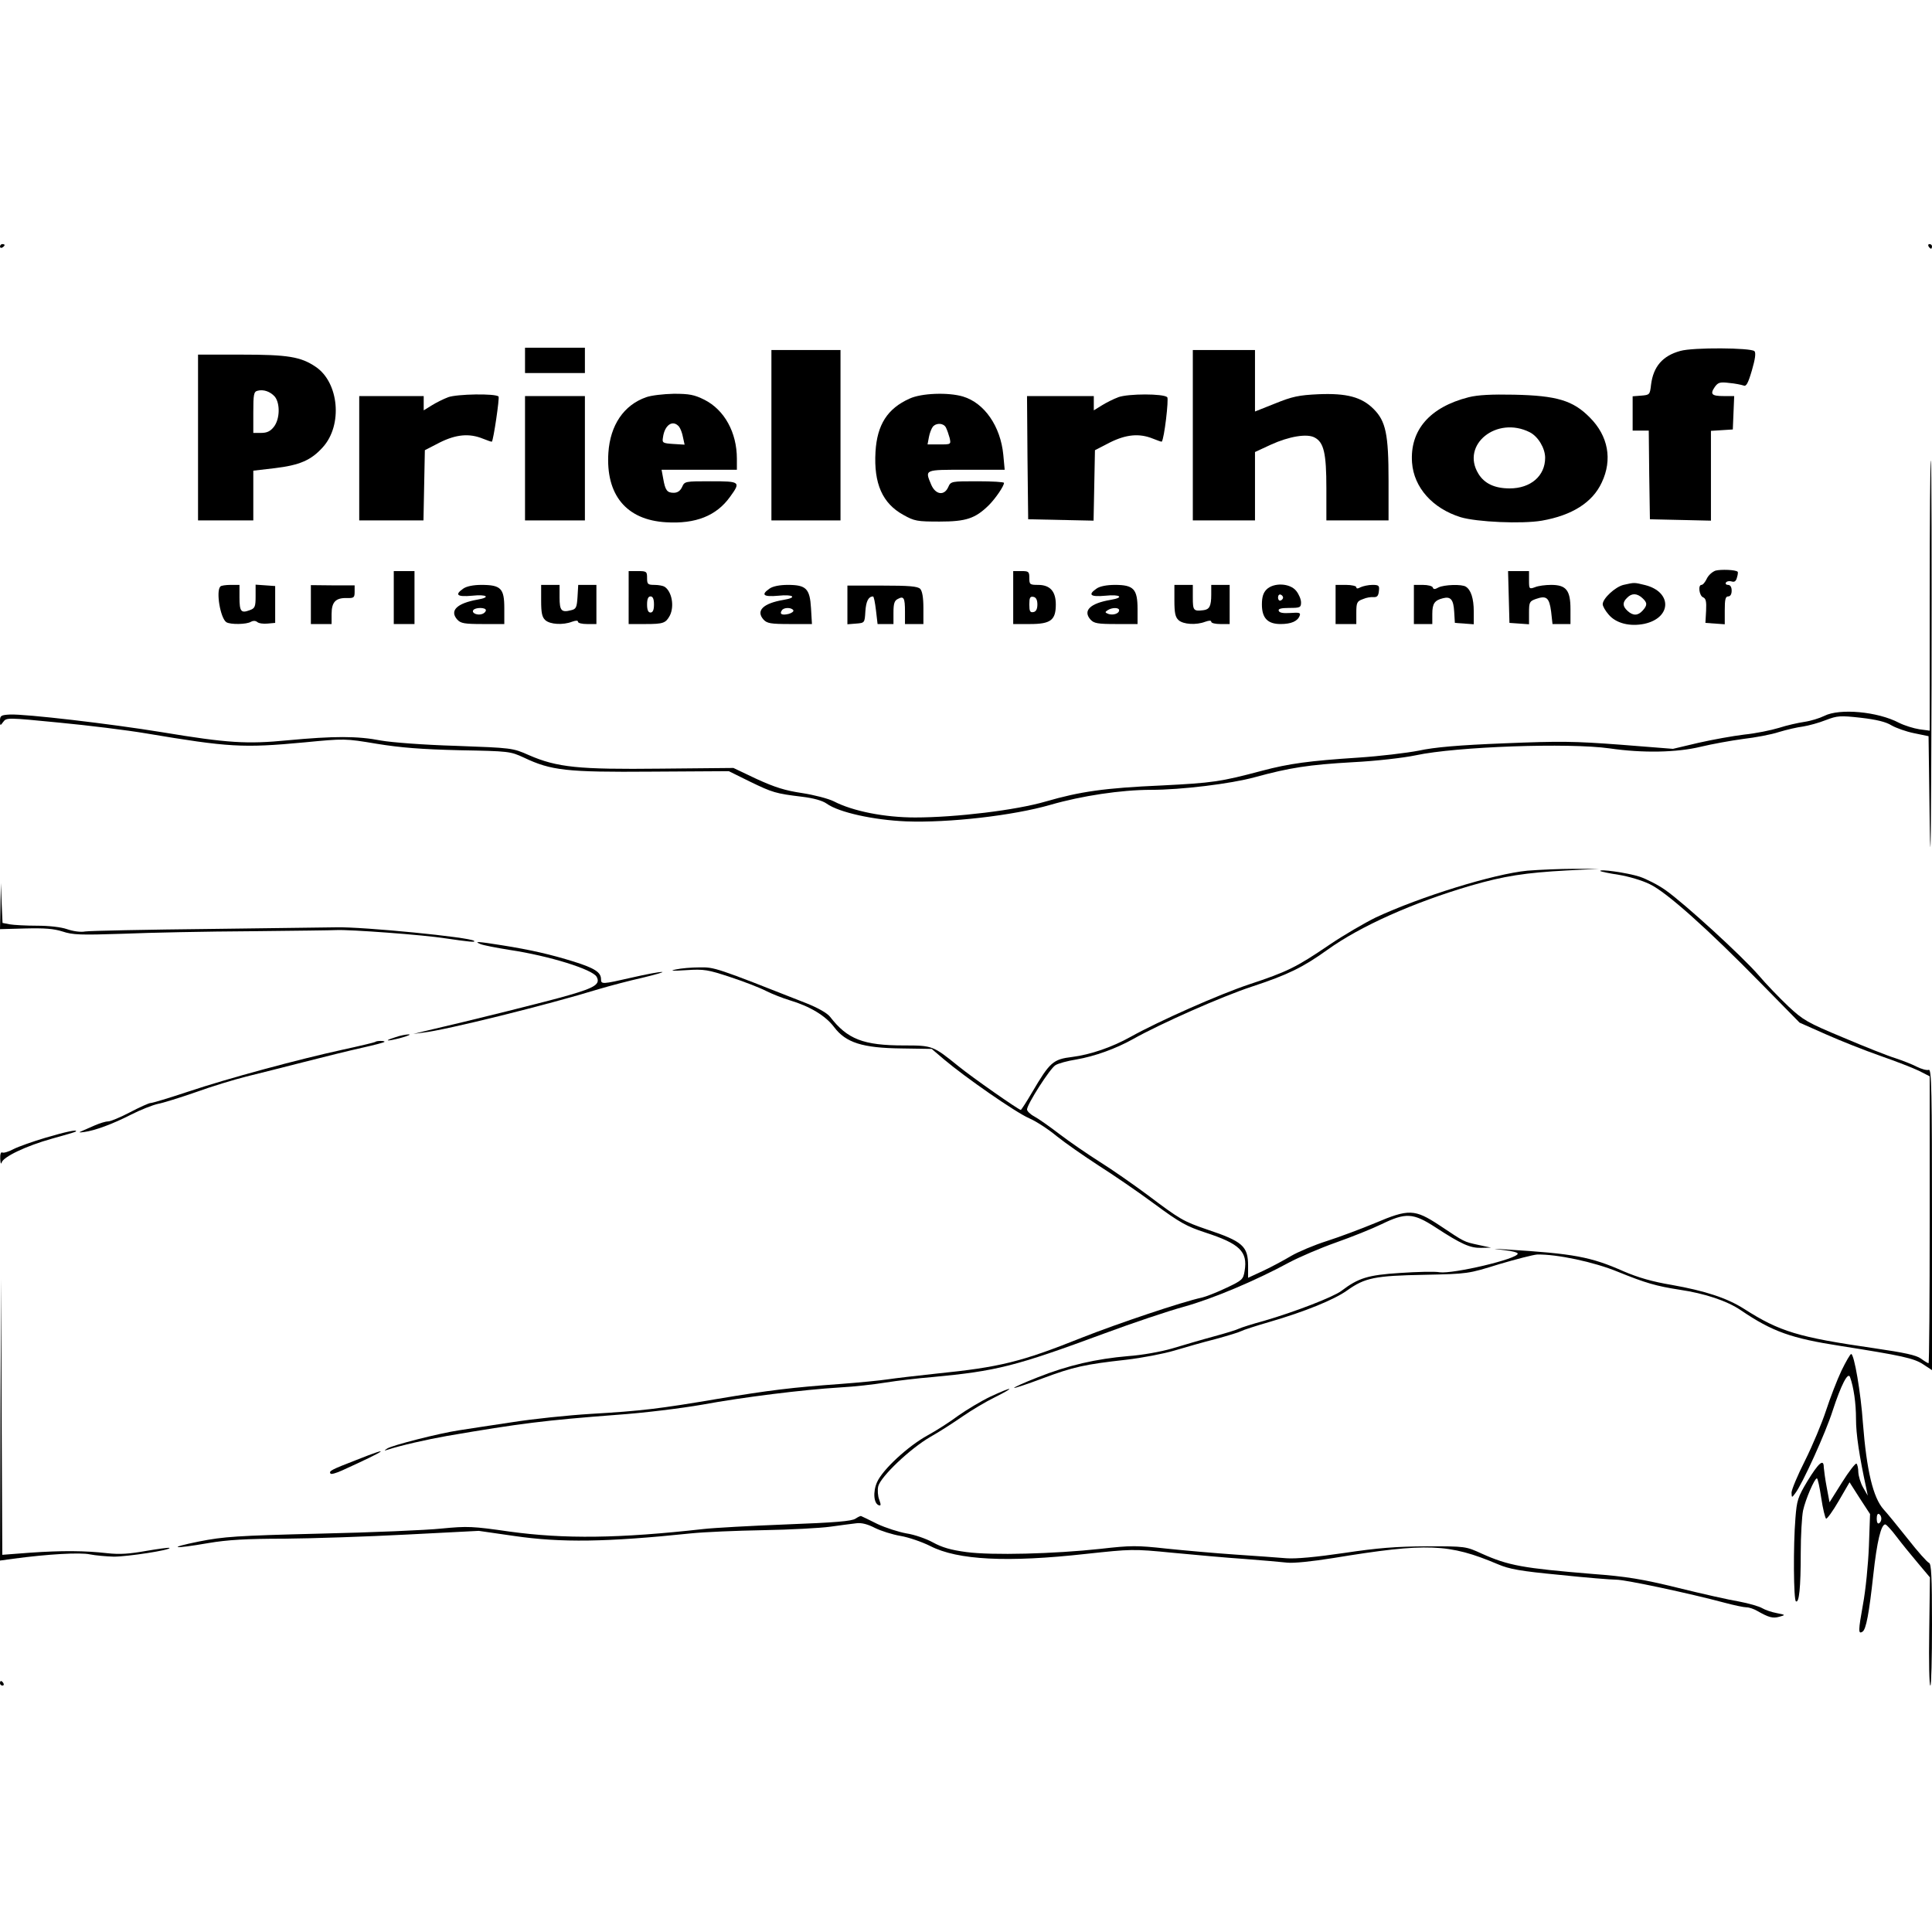 <?xml version="1.0" standalone="no"?>
<!DOCTYPE svg PUBLIC "-//W3C//DTD SVG 20010904//EN"
 "http://www.w3.org/TR/2001/REC-SVG-20010904/DTD/svg10.dtd">
<svg version="1.0" xmlns="http://www.w3.org/2000/svg"
 width="839pt" height="839pt" viewBox="0 0 839 839"
 preserveAspectRatio="xMidYMid meet">
<g transform="translate(0,839) scale(0.1,-0.1)"
fill="#000000" stroke="none">
<path d="M0 7319 c0 -5 5 -7 10 -4 5 3 10 8 10 11 0 2 -4 4 -10 4 -5 0 -10 -5
-10 -11z"/>
<path d="M8375 7320 c3 -5 8 -10 11 -10 2 0 4 5 4 10 0 6 -5 10 -11 10 -5 0
-7 -4 -4 -10z"/>
<path d="M2280 6825 l0 -55 130 0 130 0 0 55 0 55 -130 0 -130 0 0 -55z"/>
<path d="M7297 6866 c-77 -21 -117 -68 -127 -146 -5 -44 -6 -45 -42 -48 l-38
-3 0 -75 0 -74 35 0 35 0 2 -192 3 -193 133 -3 132 -3 0 195 0 195 48 3 47 3
3 73 3 72 -45 0 c-53 0 -61 8 -39 40 14 19 22 22 62 17 25 -2 53 -8 62 -11 12
-6 20 8 37 66 14 48 18 76 11 83 -15 15 -267 17 -322 1z"/>
<path d="M3350 6500 l0 -370 150 0 150 0 0 370 0 370 -150 0 -150 0 0 -370z"/>
<path d="M5180 6500 l0 -370 135 0 135 0 0 149 0 148 69 32 c79 36 157 49 190
31 40 -21 51 -68 51 -220 l0 -140 135 0 135 0 0 173 c0 202 -12 258 -65 311
-52 52 -117 69 -239 64 -86 -4 -114 -10 -188 -40 l-88 -35 0 133 0 134 -135 0
-135 0 0 -370z"/>
<path d="M860 6490 l0 -360 120 0 120 0 0 108 0 108 94 11 c107 13 157 34 208
91 87 96 70 281 -31 349 -65 44 -121 53 -323 53 l-188 0 0 -360z m333 178 c24
-29 23 -98 -4 -132 -15 -19 -30 -26 -55 -26 l-34 0 0 89 c0 77 2 90 18 94 26
7 55 -3 75 -25z"/>
<path d="M1946 6665 c-21 -8 -53 -24 -72 -36 l-34 -21 0 31 0 31 -140 0 -140
0 0 -270 0 -270 140 0 139 0 3 153 3 152 64 33 c72 36 129 41 188 17 20 -8 37
-14 39 -13 7 7 34 191 29 196 -13 14 -181 11 -219 -3z"/>
<path d="M2806 6665 c-97 -34 -156 -121 -164 -241 -12 -183 78 -292 250 -302
129 -8 219 28 278 110 48 66 45 68 -83 68 -112 0 -114 0 -125 -25 -8 -17 -20
-25 -36 -25 -29 0 -37 10 -46 62 l-7 38 163 0 164 0 0 48 c0 114 -54 212 -141
256 -44 22 -66 26 -133 26 -45 -1 -98 -7 -120 -15z m143 -128 c6 -8 14 -28 17
-46 l7 -32 -49 3 c-46 3 -49 5 -45 28 7 55 43 79 70 47z"/>
<path d="M3950 6659 c-96 -43 -141 -113 -148 -231 -8 -138 30 -224 121 -274
48 -27 60 -29 157 -29 115 0 155 13 214 71 29 29 66 83 66 97 0 4 -52 7 -115
7 -113 0 -116 0 -127 -25 -17 -39 -55 -34 -74 10 -28 67 -32 65 152 65 l167 0
-6 65 c-12 124 -82 225 -175 253 -64 19 -180 15 -232 -9z m158 -126 c5 -10 12
-30 16 -45 6 -28 6 -28 -45 -28 l-51 0 6 32 c3 17 11 37 17 45 16 18 47 16 57
-4z"/>
<path d="M4856 6665 c-21 -8 -53 -24 -72 -36 l-34 -21 0 31 0 31 -145 0 -145
0 2 -267 3 -268 142 -3 142 -3 3 153 3 153 64 33 c72 36 129 41 188 17 20 -8
37 -14 38 -13 11 12 31 185 24 193 -16 16 -169 16 -213 0z"/>
<path d="M6378 6665 c-169 -43 -256 -143 -246 -284 8 -108 89 -199 211 -237
70 -21 266 -30 353 -15 131 23 220 79 260 166 47 99 28 202 -52 282 -73 74
-143 95 -329 99 -98 2 -157 -1 -197 -11z m265 -152 c36 -18 67 -69 67 -111 0
-79 -63 -133 -154 -133 -65 0 -110 21 -136 64 -77 126 80 252 223 180z"/>
<path d="M2280 6400 l0 -270 130 0 130 0 0 270 0 270 -130 0 -130 0 0 -270z"/>
<path d="M8380 5804 l0 -587 -45 6 c-25 4 -64 16 -88 28 -93 49 -258 64 -325
30 -20 -10 -59 -22 -87 -26 -27 -4 -76 -15 -110 -26 -33 -10 -100 -24 -150
-29 -49 -6 -139 -22 -200 -36 l-110 -26 -228 18 c-201 15 -260 16 -505 6 -200
-8 -303 -17 -372 -32 -52 -10 -169 -24 -260 -30 -215 -14 -302 -26 -419 -57
-180 -48 -216 -53 -436 -64 -248 -11 -353 -26 -505 -70 -126 -37 -388 -69
-566 -69 -132 0 -270 27 -353 70 -24 12 -86 28 -138 36 -74 11 -118 25 -197
61 l-101 48 -316 -3 c-357 -4 -449 5 -573 59 -70 31 -73 31 -316 40 -139 4
-280 15 -325 23 -102 20 -204 20 -407 1 -175 -17 -260 -12 -543 35 -226 37
-596 80 -662 77 -38 -2 -43 -5 -43 -26 0 -24 1 -24 14 -6 14 19 18 19 242 -3
126 -12 297 -33 379 -47 358 -60 419 -64 686 -39 176 17 177 17 315 -6 105
-17 193 -24 359 -28 217 -4 221 -5 280 -32 118 -56 184 -64 555 -61 l335 2 91
-45 c99 -48 112 -52 227 -66 50 -6 89 -17 107 -30 53 -38 203 -71 345 -77 184
-7 465 25 627 72 135 39 307 65 436 65 132 0 346 26 452 55 150 41 232 54 425
65 100 5 221 19 273 30 177 38 665 55 842 30 144 -21 292 -18 395 7 50 12 133
27 185 34 52 6 122 19 155 30 33 10 80 21 105 24 25 4 69 16 99 28 50 19 62
20 152 10 69 -8 109 -18 133 -33 19 -11 63 -27 98 -34 l63 -13 5 -379 c4 -248
6 -41 8 599 1 537 0 977 -3 977 -3 0 -5 -264 -5 -586z"/>
<path d="M7450 5912 c-14 -5 -31 -20 -38 -35 -7 -15 -17 -27 -23 -27 -16 0
-10 -47 7 -54 12 -5 15 -18 13 -58 l-3 -53 42 -3 42 -3 0 60 c0 48 3 61 15 61
9 0 15 9 15 25 0 16 -6 25 -16 25 -8 0 -12 5 -9 10 4 6 15 8 25 5 12 -4 19 1
23 17 4 12 5 24 3 25 -8 9 -73 11 -96 5z"/>
<path d="M1710 5795 l0 -115 45 0 45 0 0 115 0 115 -45 0 -45 0 0 -115z"/>
<path d="M2730 5795 l0 -115 73 0 c78 0 88 4 106 37 20 40 9 104 -23 125 -6 4
-26 8 -43 8 -30 0 -33 3 -33 30 0 28 -2 30 -40 30 l-40 0 0 -115z m110 -30 c0
-24 -5 -35 -15 -35 -10 0 -15 11 -15 35 0 24 5 35 15 35 10 0 15 -11 15 -35z"/>
<path d="M4400 5795 l0 -115 73 0 c90 0 112 17 112 85 0 57 -25 85 -77 85 -36
0 -38 2 -38 30 0 28 -3 30 -35 30 l-35 0 0 -115z m105 -30 c0 -20 -6 -31 -17
-33 -15 -3 -18 4 -18 33 0 29 3 36 18 33 11 -2 17 -13 17 -33z"/>
<path d="M6552 5798 l3 -113 43 -3 42 -3 0 49 c0 47 2 51 30 61 46 16 58 6 66
-55 l6 -54 39 0 39 0 0 65 c0 82 -19 105 -84 105 -25 0 -56 -4 -70 -10 -25 -9
-26 -8 -26 30 l0 40 -45 0 -46 0 3 -112z"/>
<path d="M7050 5850 c-36 -9 -90 -59 -90 -84 0 -8 11 -28 25 -44 32 -39 93
-54 156 -41 119 26 121 138 4 168 -49 12 -46 12 -95 1z m82 -57 c22 -20 23
-31 1 -55 -20 -22 -41 -23 -65 -1 -22 20 -23 37 -2 57 20 21 43 20 66 -1z"/>
<path d="M957 5843 c-20 -20 0 -138 26 -155 17 -11 89 -10 107 2 9 5 19 5 27
-1 6 -6 27 -9 45 -7 l33 3 0 80 0 80 -42 3 -43 3 0 -51 c0 -45 -3 -52 -26 -60
-37 -14 -44 -6 -44 56 l0 54 -38 0 c-21 0 -42 -3 -45 -7z"/>
<path d="M1350 5764 l0 -84 45 0 45 0 0 44 c0 52 18 70 66 69 31 -1 34 2 34
27 l0 28 -95 0 -95 1 0 -85z"/>
<path d="M2012 5834 c-39 -27 -27 -37 38 -31 65 7 83 -7 23 -17 -89 -16 -122
-48 -87 -87 15 -16 31 -19 111 -19 l93 0 0 69 c0 86 -15 101 -100 101 -34 0
-64 -6 -78 -16z m98 -94 c0 -6 -7 -13 -15 -16 -20 -8 -48 3 -40 16 8 13 55 13
55 0z"/>
<path d="M2350 5782 c0 -54 4 -72 18 -85 21 -19 77 -22 116 -7 17 6 26 6 26 0
0 -6 18 -10 40 -10 l40 0 0 85 0 85 -39 0 -40 0 -3 -52 c-3 -46 -6 -53 -28
-58 -42 -11 -50 -2 -50 56 l0 54 -40 0 -40 0 0 -68z"/>
<path d="M3342 5834 c-39 -27 -27 -37 38 -31 66 7 84 -8 23 -18 -89 -15 -122
-47 -87 -86 15 -16 31 -19 114 -19 l96 0 -4 68 c-5 86 -21 102 -101 102 -35 0
-65 -6 -79 -16z m103 -94 c3 -5 -6 -12 -20 -16 -29 -7 -41 -1 -30 15 8 14 42
14 50 1z"/>
<path d="M3680 5763 l0 -84 38 3 c37 3 37 3 40 53 3 44 13 64 33 65 4 0 9 -27
13 -60 l7 -60 34 0 35 0 0 50 c0 38 4 52 19 59 26 14 31 5 31 -56 l0 -53 40 0
40 0 0 69 c0 47 -5 74 -14 84 -12 11 -48 14 -165 14 l-151 0 0 -84z"/>
<path d="M4762 5834 c-39 -27 -27 -37 38 -31 66 7 84 -8 23 -18 -89 -15 -122
-47 -87 -86 15 -16 31 -19 111 -19 l93 0 0 65 c0 87 -17 105 -98 105 -36 0
-66 -6 -80 -16z m98 -94 c0 -15 -27 -23 -47 -16 -15 6 -15 8 -3 16 20 13 50
12 50 0z"/>
<path d="M5100 5782 c0 -54 4 -72 18 -85 21 -19 77 -22 116 -7 17 6 26 6 26 0
0 -6 18 -10 40 -10 l40 0 0 85 0 85 -40 0 -40 0 0 -42 c0 -51 -8 -65 -35 -68
-42 -5 -45 -1 -45 55 l0 55 -40 0 -40 0 0 -68z"/>
<path d="M5500 5830 c-14 -14 -20 -33 -20 -65 0 -59 25 -85 81 -85 46 0 74 12
83 36 5 13 -1 15 -41 12 -31 -2 -48 1 -50 10 -3 8 10 12 46 12 47 0 51 2 51
24 0 13 -9 35 -21 50 -27 34 -98 37 -129 6z m72 -35 c0 -5 -5 -11 -11 -13 -6
-2 -11 4 -11 13 0 9 5 15 11 13 6 -2 11 -8 11 -13z"/>
<path d="M5800 5765 l0 -85 45 0 45 0 0 49 c0 44 3 50 28 59 15 7 36 10 47 9
15 -1 21 5 23 26 3 24 0 27 -28 27 -17 0 -40 -5 -51 -10 -13 -7 -19 -7 -19 0
0 5 -20 10 -45 10 l-45 0 0 -85z"/>
<path d="M6140 5765 l0 -85 40 0 40 0 0 44 c0 45 10 59 46 68 34 9 46 -6 49
-58 l3 -49 41 -3 41 -3 0 56 c0 55 -12 93 -34 107 -17 12 -95 9 -119 -3 -16
-9 -22 -9 -25 0 -2 6 -21 11 -43 11 l-39 0 0 -85z"/>
<path d="M6633 4609 c-146 -14 -465 -113 -658 -203 -49 -24 -140 -77 -202
-119 -144 -98 -183 -117 -349 -172 -129 -43 -391 -159 -513 -227 -82 -46 -176
-78 -255 -88 -83 -10 -97 -23 -173 -152 -25 -43 -48 -78 -50 -78 -9 0 -211
141 -271 190 -110 89 -113 90 -236 90 -177 0 -246 27 -321 124 -12 16 -52 39
-105 60 -393 155 -397 156 -462 155 -35 0 -81 -4 -103 -9 -29 -6 -16 -7 45 -3
78 5 94 2 191 -30 58 -19 128 -46 155 -60 28 -14 74 -32 104 -41 87 -26 155
-67 192 -116 51 -68 123 -91 293 -93 l131 -2 54 -46 c91 -77 311 -230 369
-255 30 -13 84 -48 120 -78 36 -29 118 -86 181 -127 63 -40 173 -115 243 -167
111 -82 141 -98 220 -124 151 -49 186 -83 172 -167 -6 -37 -10 -41 -80 -74
-40 -19 -88 -38 -106 -42 -84 -18 -364 -112 -521 -174 -265 -106 -356 -128
-631 -156 -84 -9 -179 -20 -212 -25 -33 -5 -125 -14 -205 -20 -208 -15 -309
-27 -535 -65 -254 -43 -328 -52 -550 -65 -99 -6 -252 -22 -340 -36 -88 -13
-191 -29 -230 -35 -88 -13 -290 -65 -313 -79 -15 -10 -15 -11 3 -5 55 18 170
44 255 59 320 55 426 68 740 92 115 8 277 28 369 44 180 33 437 65 601 75 58
3 146 13 195 21 50 8 142 19 205 24 277 26 358 46 745 189 121 45 276 97 345
116 124 34 314 114 461 194 42 22 132 61 200 85 68 24 158 60 199 80 105 51
137 49 234 -14 112 -73 150 -90 198 -89 l43 1 -56 12 c-63 14 -57 11 -168 85
-108 71 -133 72 -281 9 -58 -24 -151 -59 -207 -77 -57 -18 -127 -48 -156 -65
-30 -18 -84 -47 -120 -64 l-67 -31 0 52 c0 85 -23 106 -179 158 -102 35 -116
43 -258 150 -62 46 -155 111 -208 144 -52 33 -131 87 -174 120 -43 33 -93 68
-110 77 -17 9 -31 23 -31 30 0 22 99 177 123 192 12 8 53 19 91 25 80 14 170
46 247 89 117 66 386 185 514 227 158 52 223 84 329 160 143 103 374 206 623
279 145 42 236 56 418 66 l140 7 -110 0 c-60 0 -151 -4 -202 -8z"/>
<path d="M6950 4607 c3 -2 39 -10 80 -16 42 -7 101 -24 135 -41 73 -35 252
-195 485 -433 l165 -168 115 -51 c63 -28 169 -70 235 -93 66 -23 141 -52 168
-65 l47 -24 0 -623 c0 -343 -2 -623 -5 -623 -3 0 -18 9 -33 20 -20 15 -72 26
-202 45 -332 48 -411 72 -566 171 -74 47 -168 78 -314 104 -84 14 -146 32
-209 59 -142 63 -216 77 -511 95 -64 4 -64 4 -7 -3 31 -3 58 -10 58 -15 1 -23
-281 -89 -339 -81 -20 4 -98 2 -172 -3 -141 -9 -181 -22 -255 -78 -36 -27
-205 -92 -336 -130 -52 -14 -101 -30 -109 -34 -9 -5 -58 -20 -110 -34 -52 -14
-133 -38 -180 -52 -48 -14 -131 -29 -190 -33 -140 -12 -262 -40 -393 -92 -59
-23 -105 -44 -103 -46 2 -2 57 16 123 41 134 50 183 61 363 81 69 8 163 26
210 40 47 14 127 37 179 50 51 14 101 29 110 34 9 5 64 23 123 40 155 45 282
97 338 137 77 55 120 64 335 68 190 4 190 4 325 46 74 22 149 41 165 42 85 2
247 -32 351 -75 121 -49 166 -62 269 -78 108 -16 205 -48 265 -89 137 -93 219
-122 433 -155 266 -42 318 -53 359 -80 l38 -25 0 655 c0 557 -2 654 -14 649
-8 -3 -31 3 -53 14 -21 11 -63 27 -93 37 -30 9 -131 49 -225 89 -156 65 -175
76 -239 136 -38 36 -97 97 -130 136 -70 81 -320 310 -404 369 -31 22 -82 48
-112 58 -53 17 -180 35 -170 24z"/>
<path d="M2 4455 l-2 -100 110 3 c84 2 123 -1 161 -13 45 -15 78 -16 262 -10
117 5 367 10 557 11 190 2 356 4 370 5 57 3 382 -21 475 -36 103 -15 131 -18
124 -11 -16 16 -486 62 -599 59 -14 0 -257 -3 -540 -7 -283 -3 -531 -8 -550
-11 -20 -4 -53 1 -79 10 -26 9 -78 15 -131 15 -48 0 -101 3 -118 6 l-31 6 -4
87 -3 86 -2 -100z"/>
<path d="M2087 4290 c12 -5 69 -16 125 -25 174 -26 362 -85 379 -117 17 -31
-7 -47 -118 -79 -80 -24 -434 -112 -633 -158 l-45 -11 45 6 c96 11 530 118
765 190 44 13 127 35 185 48 58 14 96 25 85 25 -11 1 -69 -10 -130 -24 -131
-30 -135 -30 -135 -7 0 30 -29 48 -118 76 -100 31 -186 51 -312 71 -107 17
-125 18 -93 5z"/>
<path d="M1715 3885 c-54 -17 -33 -18 30 -1 28 8 41 14 30 14 -11 0 -38 -5
-60 -13z"/>
<path d="M1629 3865 c-3 -2 -65 -17 -139 -33 -193 -42 -501 -125 -674 -183
-81 -27 -154 -49 -162 -49 -7 0 -47 -18 -89 -40 -42 -22 -85 -40 -96 -40 -11
0 -36 -8 -57 -17 -20 -9 -46 -20 -57 -25 -15 -6 -12 -7 10 -4 46 6 123 34 205
76 41 21 93 41 115 46 22 4 96 27 165 51 69 25 168 55 220 68 52 13 165 41
250 63 85 22 199 50 253 62 53 12 97 23 97 26 0 5 -35 5 -41 -1z"/>
<path d="M197 3449 c-54 -16 -116 -38 -138 -49 -22 -12 -44 -18 -49 -15 -6 4
-10 -8 -9 -27 1 -18 3 -26 6 -17 6 25 107 73 218 104 55 15 102 29 104 31 11
11 -44 -1 -132 -27z"/>
<path d="M2 2224 l-2 -611 58 8 c149 20 289 28 332 19 25 -5 72 -9 104 -10 60
0 250 29 242 38 -3 2 -48 -4 -101 -13 -73 -13 -115 -16 -169 -10 -96 11 -197
12 -338 2 l-118 -9 -3 599 -2 598 -3 -611z"/>
<path d="M7997 2438 c-19 -40 -49 -118 -67 -173 -18 -55 -59 -153 -91 -217
-33 -65 -59 -128 -59 -140 1 -23 1 -23 16 -3 31 40 132 262 163 360 36 110 66
169 75 145 16 -44 26 -114 26 -182 0 -66 14 -160 45 -303 l6 -30 -20 35 c-11
19 -20 49 -21 67 0 17 -4 34 -8 37 -4 3 -33 -34 -63 -82 l-54 -86 -12 64 c-7
36 -12 76 -13 88 0 39 -22 20 -71 -60 -42 -70 -46 -84 -52 -160 -10 -121 -8
-356 2 -362 14 -9 21 59 21 209 0 77 5 160 10 185 11 50 50 140 60 140 4 0 12
-38 19 -85 7 -47 17 -87 21 -90 4 -2 29 32 55 77 l47 81 44 -69 45 -69 -5
-140 c-3 -77 -14 -191 -26 -254 -20 -112 -21 -129 -2 -117 16 9 29 82 47 246
16 147 34 220 52 220 5 0 27 -24 48 -52 22 -29 64 -81 93 -115 l53 -63 -3
-235 c-2 -129 0 -235 5 -235 4 0 7 119 7 264 0 212 -3 265 -13 269 -8 3 -49
49 -92 104 -43 54 -90 112 -105 128 -46 51 -74 170 -90 375 -9 132 -38 300
-51 300 -4 0 -23 -33 -42 -72z m173 -643 c0 -8 -4 -17 -10 -20 -6 -4 -10 5
-10 20 0 15 4 24 10 20 6 -3 10 -12 10 -20z"/>
<path d="M4301 2325 c-40 -19 -103 -57 -140 -83 -36 -27 -97 -66 -134 -86 -85
-47 -194 -148 -218 -202 -19 -42 -15 -94 8 -101 9 -3 9 3 1 25 -6 15 -8 42 -4
58 11 42 138 163 226 214 41 23 104 64 140 89 36 25 99 63 140 83 94 47 80 49
-19 3z"/>
<path d="M1548 2050 c-111 -43 -120 -48 -113 -59 2 -5 26 2 52 14 196 89 222
109 61 45z"/>
<path d="M3715 1795 c-16 -11 -88 -17 -300 -25 -154 -6 -316 -15 -360 -20
-366 -41 -603 -44 -843 -11 -160 23 -181 24 -295 13 -67 -7 -304 -17 -527 -22
-363 -9 -418 -13 -525 -34 -143 -29 -116 -34 40 -7 82 14 166 19 330 19 121 1
360 9 532 18 l312 16 153 -22 c205 -30 402 -27 768 11 58 6 200 12 315 14 116
2 246 9 290 15 44 6 95 13 114 15 22 3 49 -4 80 -20 26 -13 76 -29 112 -35 35
-6 93 -26 129 -44 119 -61 334 -72 676 -34 197 21 203 22 375 5 96 -9 237 -22
314 -27 77 -6 160 -13 185 -16 27 -3 107 5 200 20 408 67 502 63 715 -27 49
-21 98 -30 267 -46 113 -12 225 -21 247 -21 40 0 317 -59 470 -100 41 -11 84
-20 95 -20 12 0 32 -7 46 -15 51 -29 68 -34 97 -26 28 8 28 8 -12 16 -22 4
-50 14 -62 21 -13 8 -58 21 -100 29 -43 7 -163 34 -268 60 -155 38 -223 49
-370 60 -302 25 -364 36 -480 88 -70 32 -70 32 -240 32 -133 -1 -211 -7 -358
-29 -122 -18 -210 -26 -250 -23 -34 3 -134 10 -222 16 -88 6 -223 18 -300 26
-128 14 -153 14 -285 -1 -202 -22 -473 -29 -584 -14 -67 9 -105 20 -145 42
-29 16 -81 34 -115 39 -33 6 -90 24 -126 41 -36 18 -67 33 -70 34 -3 2 -14 -4
-25 -11z"/>
<path d="M0 1080 c0 -5 5 -10 11 -10 5 0 7 5 4 10 -3 6 -8 10 -11 10 -2 0 -4
-4 -4 -10z"/>
</g>
</svg>
